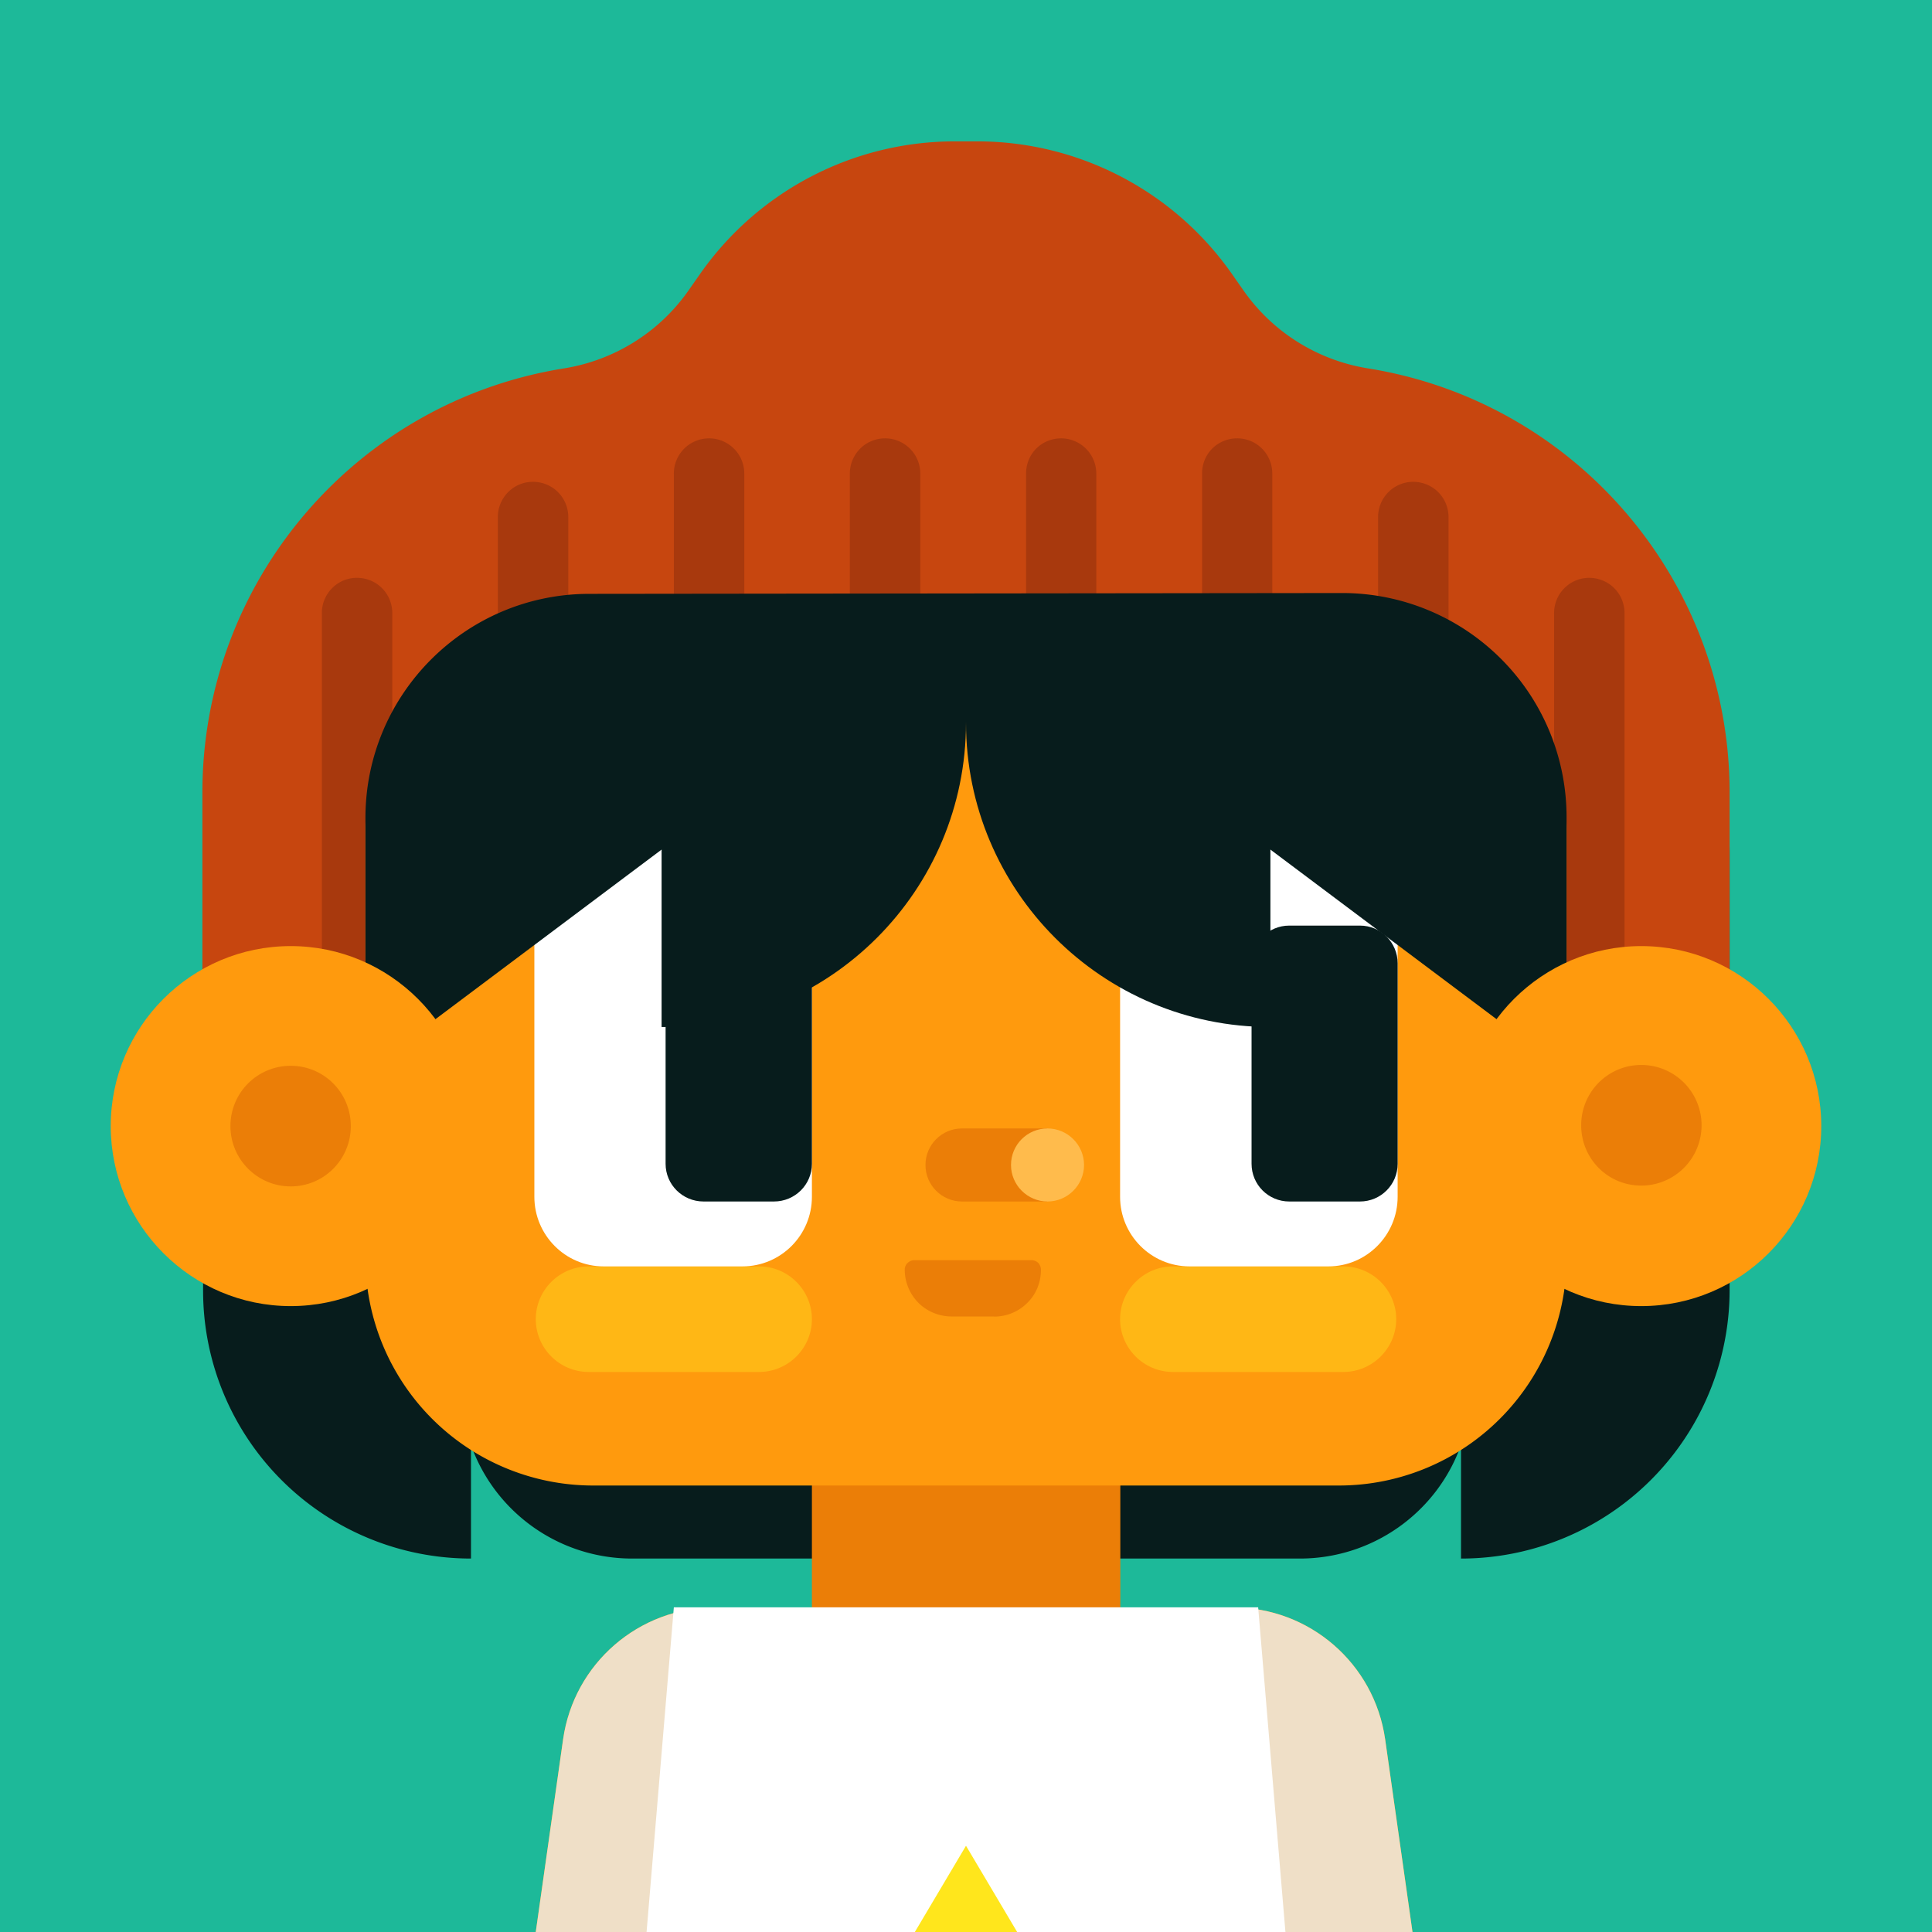 <svg xmlns="http://www.w3.org/2000/svg" xmlns:xlink="http://www.w3.org/1999/xlink" width="164" height="164" xmlns:v="https://vecta.io/nano"><style><![CDATA[.B{fill:#071c1c}.C{fill:#ff9a0d}.D{fill-rule:evenodd}.E{fill:#eb7e07}.F{clip-rule:evenodd}]]></style><defs><clipPath id="A"><path d="M0 0h164v164H0z" fill="none"/></clipPath><clipPath id="B"><path d="M31.7 261.13l16.1-113.49c.92-6.43 6.42-11.2 12.92-11.19l6.82.01-17.98 125.71-17.86-1.03z" fill="none" class="F"/></clipPath><clipPath id="C"><path d="M133.68 261.13l-16.1-113.49c-.92-6.43-6.42-11.2-12.92-11.19l-6.82.01 17.98 125.71 17.86-1.03z" fill="none" class="F"/></clipPath><path id="D" d="M63.18 40.2a2.99 2.99 0 0 0-2.98-2.99c-.8 0-1.56.31-2.12.87a2.99 2.99 0 0 0-.88 2.11v16.89h5.98V40.19z"/></defs><path d="M0 0h164v164H0z" fill="#1db999"/><g clip-path="url(#A)"><path d="M31.7 261.13l16.1-113.49c.92-6.43 6.42-11.2 12.92-11.19l6.82.01-17.98 125.71-17.86-1.03z" class="C D"/><g clip-path="url(#B)"><path d="M37.626 186.853l8.245-57.643 26.599 3.805-8.245 57.643z" fill="#efdfc7"/></g><path d="M133.68 261.13l-16.1-113.49c-.92-6.43-6.42-11.2-12.92-11.19l-6.82.01 17.98 125.71 17.86-1.03z" class="C D"/><g clip-path="url(#C)"><path d="M92.925 132.992l26.599-3.805 8.245 57.643-26.599 3.805z" fill="#efdfc7"/></g><g class="D"><path d="M146.82 72.58c0-10.47-4.16-20.51-11.56-27.92a39.48 39.48 0 0 0-27.92-11.56H56.72c-10.46 0-20.52 4.16-27.92 11.56-7.4 7.41-11.56 17.45-11.56 27.92v36.99a22.73 22.73 0 0 0 6.66 16.07c4.26 4.26 10.04 6.66 16.08 6.66v-9.64c2.06 5.78 7.54 9.64 13.68 9.64h56.68c6.14 0 11.62-3.86 13.68-9.64v9.64a22.8 22.8 0 0 0 22.8-22.8V72.58z" class="B"/><path d="M17.18 67.28c0-17.92 13.02-33.18 30.7-36.01 4.24-.68 8.04-3.04 10.52-6.55l1.1-1.57A26.39 26.39 0 0 1 81.04 12h1.92a26.39 26.39 0 0 1 21.54 11.15l1.1 1.57c2.48 3.51 6.28 5.87 10.52 6.55 17.68 2.83 30.7 18.1 30.7 36.01v34.17H17.18V67.28z" fill="#c7460f"/><g fill="#a8390d"><path d="M33.3 52.03a2.99 2.99 0 0 0-.88-2.11c-.56-.56-1.32-.87-2.12-.87a2.94 2.94 0 0 0-2.1.87 2.99 2.99 0 0 0-.88 2.11v38.84h5.98V52.03zm98.62 0a2.99 2.99 0 0 1 .88-2.11c.56-.56 1.32-.87 2.1-.87s1.56.31 2.12.87a2.99 2.99 0 0 1 .88 2.11v38.84h-5.98V52.03zm-83.68-8.15a2.99 2.99 0 0 0-.88-2.11c-.56-.56-1.32-.87-2.12-.87a2.94 2.94 0 0 0-2.1.87 2.99 2.99 0 0 0-.88 2.11v25.16h5.98V43.88zm68.74 0a2.99 2.99 0 0 1 .88-2.11c.56-.56 1.32-.87 2.1-.87s1.56.31 2.12.87a2.99 2.99 0 0 1 .88 2.11v25.16h-5.98V43.88z"/><use xlink:href="#D"/><path d="M78.12 40.2a2.99 2.99 0 0 0-2.98-2.99c-.8 0-1.56.31-2.12.87a2.99 2.99 0 0 0-.88 2.11v16.89h5.98V40.19zm14.94 0a2.99 2.99 0 0 0-2.98-2.99c-.8 0-1.56.31-2.12.87s-.86 1.32-.86 2.11v16.89h5.96V40.19zm14.94 0c0-1.65-1.32-2.99-2.98-2.99-.8 0-1.56.31-2.12.87s-.86 1.32-.86 2.11v16.89H108V40.19z"/></g></g><path d="M68.92 120.94H95.1v23.77H68.92z" class="E"/><g class="D"><path d="M132.98 70.33a19.33 19.33 0 0 0-19.32-19.32H50.34a19.33 19.33 0 0 0-19.32 19.32v36.45a19.33 19.33 0 0 0 19.32 19.32h63.32a19.33 19.33 0 0 0 19.32-19.32V70.33z" class="C"/><path d="M88.88,95.79h-7.22c-1.72,0-3.1,1.39-3.1,3.1s1.38,3.1,3.1,3.1h7.22v-6.2Z" class="E"/><path d="M88.92,95.79c1.7,0,3.1,1.39,3.1,3.1s-1.4,3.1-3.1,3.1-3.1-1.39-3.1-3.1,1.38-3.1,3.1-3.1Z" fill="#ffbb4c"/><path d="M84.4 111.76a3.95 3.95 0 0 0 2.8-1.16c.76-.74 1.16-1.75 1.16-2.81h0a.87.87 0 0 0-.22-.58c-.16-.15-.36-.24-.58-.24h-9.94c-.22 0-.42.09-.58.24a.78.78 0 0 0-.24.57h0c0 1.05.42 2.06 1.16 2.81.74.74 1.76 1.16 2.82 1.16h3.62z" class="E"/><g fill="#ffb715"><path d="M118.52 111.98c0-2.47-2.02-4.48-4.48-4.48H99.56c-2.46 0-4.48 2.01-4.48 4.48s2.02 4.48 4.48 4.48h14.48c2.46 0 4.48-2.01 4.48-4.48zm-49.6 0c0-2.47-2.02-4.48-4.48-4.48H49.96c-2.46 0-4.48 2.01-4.48 4.48s2.02 4.48 4.48 4.48h14.48c2.46 0 4.48-2.01 4.48-4.48z"/></g><g fill="#fff"><path d="M45.36 77.94c0-3.26 2.64-5.91 5.88-5.91h11.78c3.26 0 5.9 2.65 5.9 5.91v23.65c0 3.26-2.64 5.91-5.9 5.91H51.24c-3.24 0-5.88-2.65-5.88-5.91V77.94zm49.72 0c0-3.26 2.64-5.91 5.9-5.91h11.78c3.24 0 5.88 2.65 5.88 5.91v23.65c0 3.26-2.64 5.91-5.88 5.91h-11.78c-3.26 0-5.9-2.65-5.9-5.91V77.94z"/></g><g class="B"><path d="M68.92 81.77c0-1.77-1.44-3.2-3.22-3.2h-5.98c-1.78 0-3.22 1.43-3.22 3.2v17.02c0 1.77 1.44 3.2 3.22 3.2h5.98c1.78 0 3.22-1.43 3.22-3.2V81.77z"/></g></g><path d="M109.44 78.57h6c1.77 0 3.2 1.43 3.2 3.2v17.02c0 1.77-1.43 3.2-3.2 3.2h-6c-1.77 0-3.2-1.43-3.2-3.2V81.77c0-1.77 1.43-3.2 3.2-3.2z" class="B"/><g class="D"><path d="M132.98 69.37c0-5.05-2-9.89-5.58-13.46a19.06 19.06 0 0 0-13.46-5.57l-63.92.07c-10.5.01-19 8.53-19 19.03v21.53L69.6 62.04h11.72l.68-.69.68.69H94.4l38.58 28.93v-21.6z" class="B"/><path d="M56.16 87.18C70.44 87.18 82 75.61 82 61.34H56.16v25.84z" class="B"/><path d="M107.84 87.18C93.56 87.18 82 75.61 82 61.34h25.84v25.84z" class="B"/><path d="M24.68,80.31c8.42,0,15.28,6.85,15.28,15.28s-6.86,15.28-15.28,15.28-15.28-6.85-15.28-15.28,6.84-15.28,15.28-15.28Z" class="C"/><path d="M24.68,90.47c2.82,0,5.1,2.29,5.1,5.12s-2.28,5.12-5.1,5.12-5.12-2.29-5.12-5.12,2.28-5.12,5.12-5.12Z" class="E"/><path d="M139.32,80.31c8.44,0,15.28,6.85,15.28,15.28s-6.84,15.28-15.28,15.28-15.28-6.85-15.28-15.28,6.86-15.28,15.28-15.28Z" class="C"/><path d="M139.32 90.4a5.11 5.11 0 1 1 0 10.24c-2.84 0-5.1-2.29-5.1-5.12s2.28-5.12 5.1-5.12z" class="E"/><path d="M106.8 136.44H57.2l-7.58 90.25h64.76l-7.58-90.25z" fill="#fff"/><path d="M82 156.68l4.36 7.35 8.34 1.87-5.64 6.42.78 8.51-7.84-3.39-7.84 3.39.78-8.51-5.64-6.42 8.34-1.87 4.36-7.35z" fill="#ffe61c"/></g></g></svg>